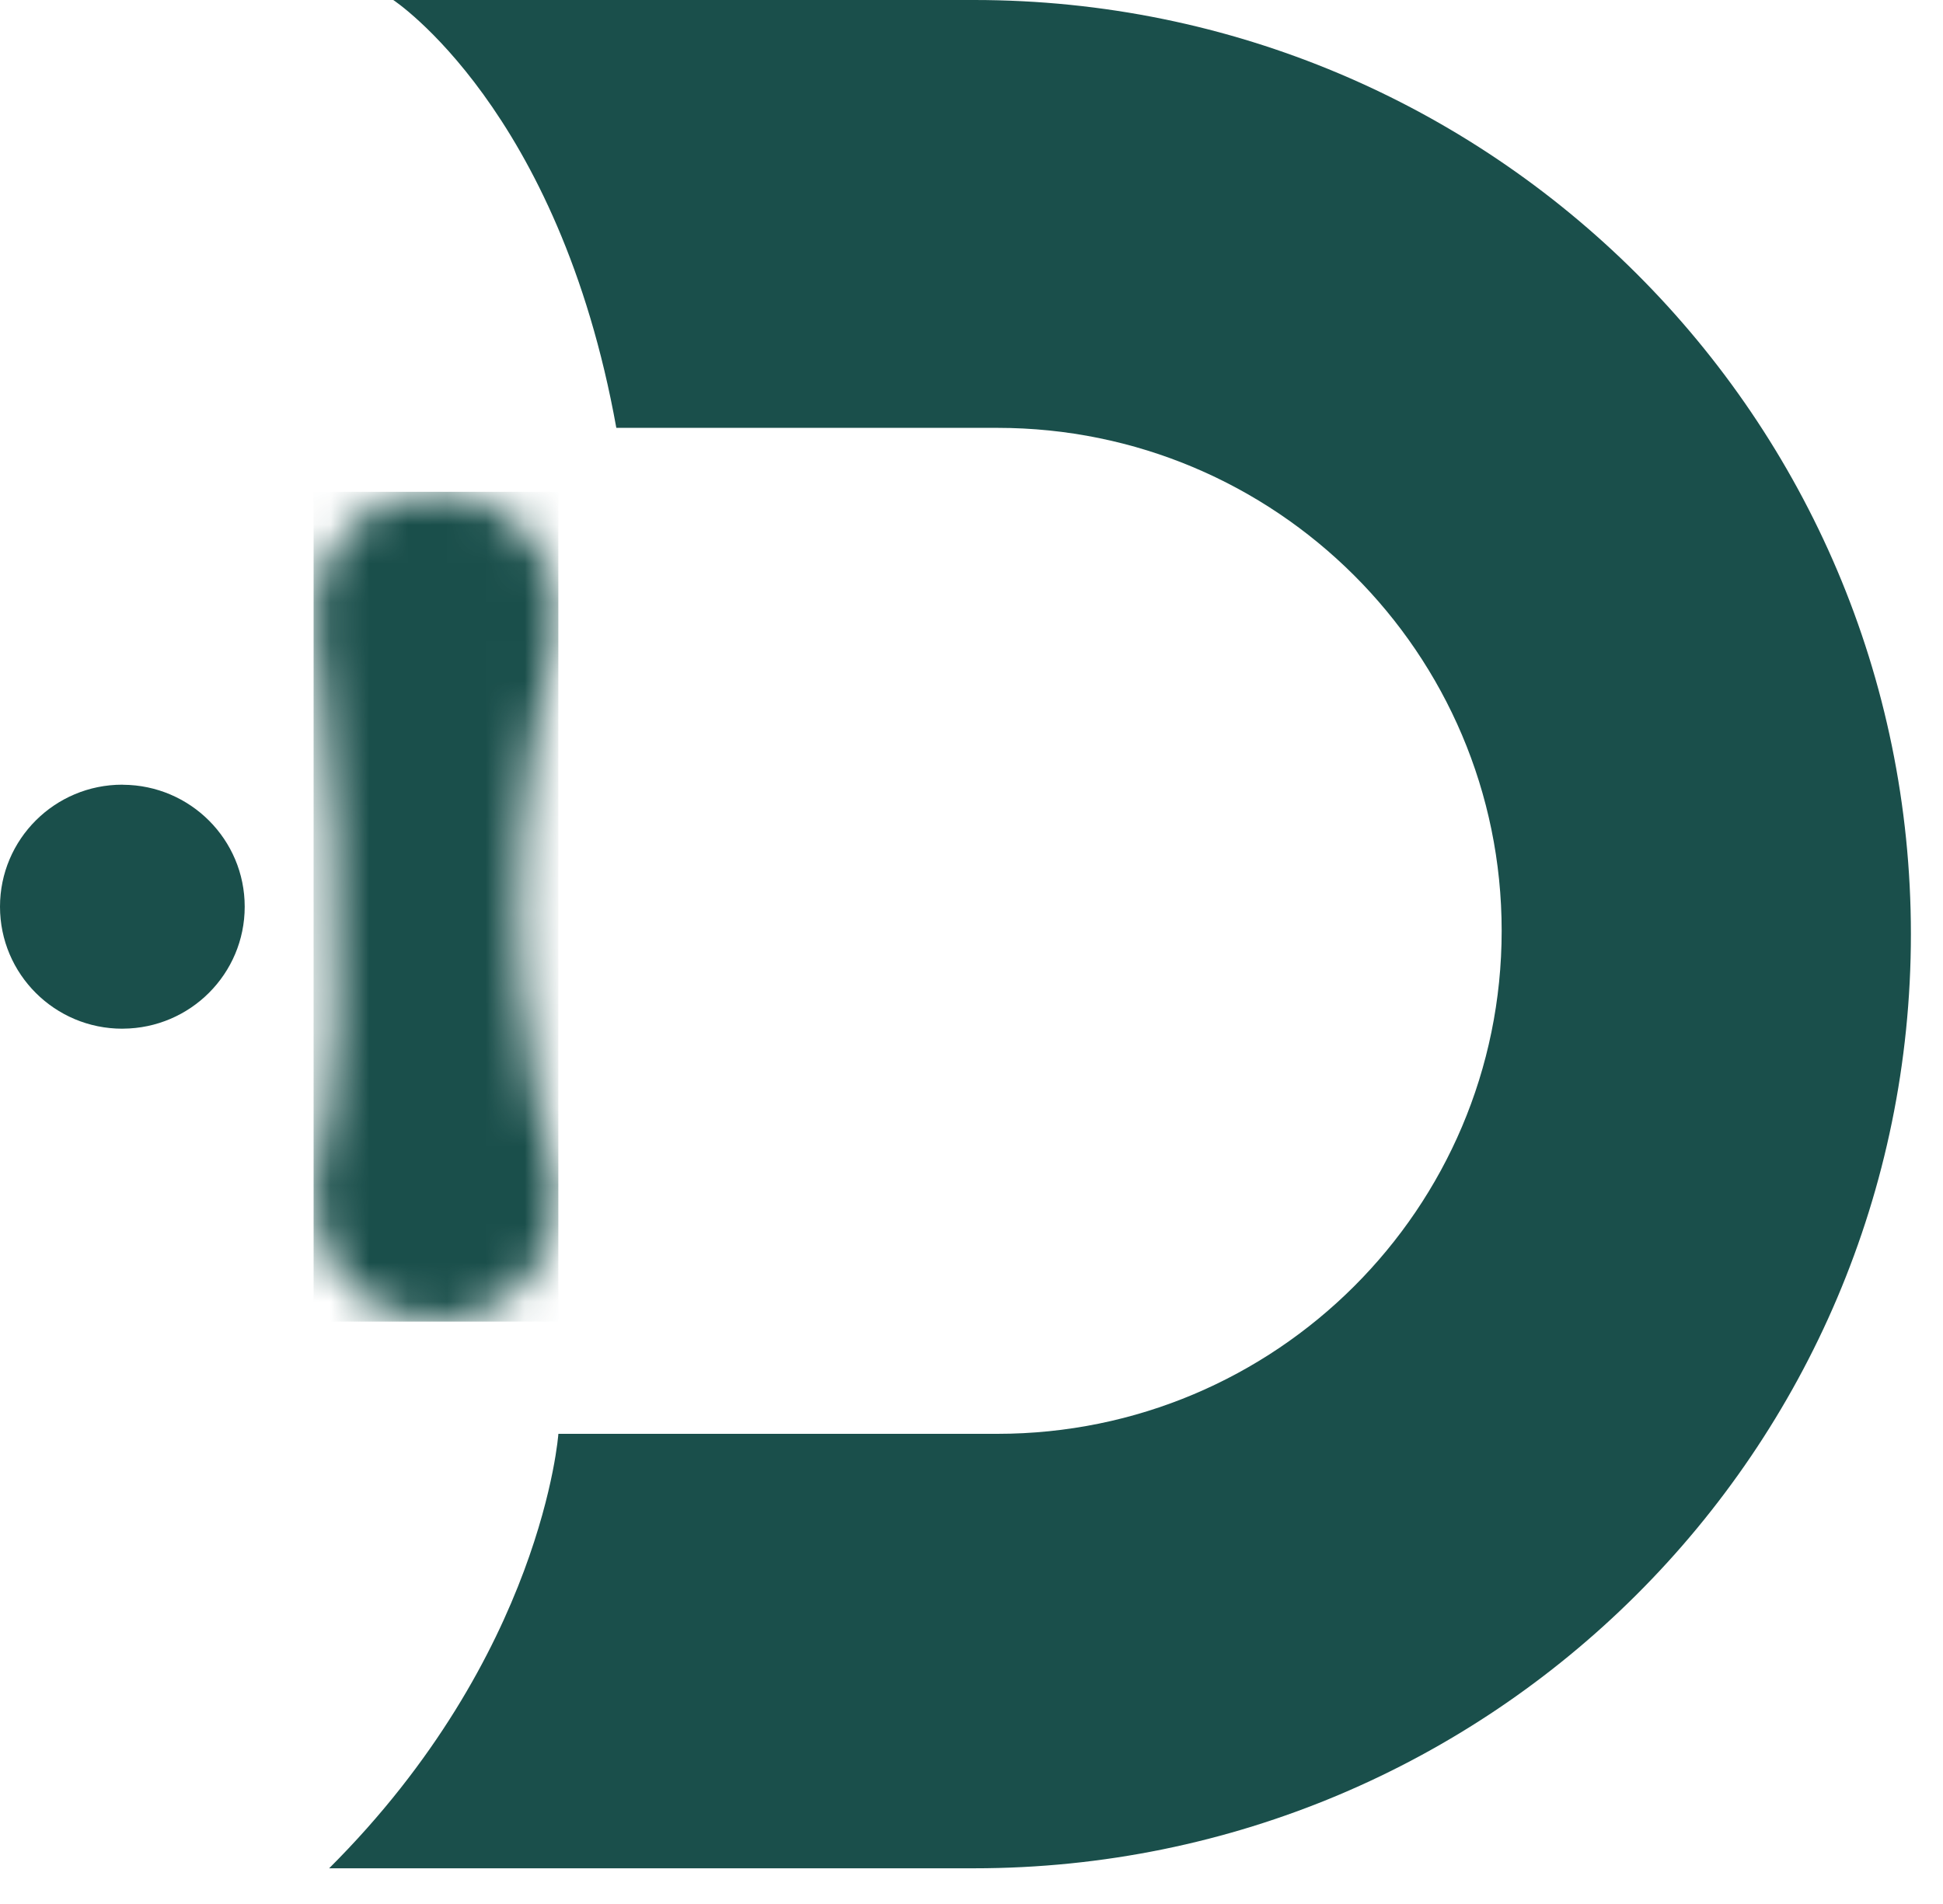 <svg width="50" height="49" viewBox="0 0 50 49" fill="none" xmlns="http://www.w3.org/2000/svg">
<path d="M3.167 20.196C3.16 20.196 3.154 20.194 3.148 20.194C1.409 20.194 0 21.6 0 23.334C0 25.068 1.409 26.474 3.148 26.474C3.155 26.474 3.16 26.473 3.167 26.473C4.897 26.462 6.297 25.062 6.297 23.334C6.297 21.606 4.897 20.206 3.167 20.196Z" fill="#1A4F4B"/>
<mask id="mask0_58_1551" style="mask-type:luminance" maskUnits="userSpaceOnUse" x="8" y="12" width="7" height="23">
<path d="M8.07 15.797C8.07 15.991 8.094 16.178 8.128 16.362H8.121C8.121 16.362 9.329 25.702 8.122 30.285H8.13C8.094 30.476 8.072 30.67 8.072 30.871C8.072 32.605 9.481 34.011 11.22 34.011C11.227 34.011 11.232 34.01 11.238 34.01C12.969 33.999 14.368 32.599 14.368 30.871C14.368 30.652 14.345 30.44 14.303 30.233C14.303 30.233 14.297 30.216 14.296 30.211C14.274 30.109 14.236 30.013 14.204 29.916C13.817 28.602 12.499 23.257 14.291 16.475C14.296 16.451 14.302 16.428 14.308 16.404C14.311 16.389 14.314 16.375 14.317 16.361H14.311C14.345 16.178 14.368 15.99 14.368 15.797C14.368 14.069 12.969 12.669 11.238 12.658C11.232 12.658 11.227 12.656 11.22 12.656C9.48 12.657 8.07 14.063 8.07 15.797Z" fill="white"/>
</mask>
<g mask="url(#mask0_58_1551)">
<path d="M14.368 12.657H8.07V34.012H14.368V12.657Z" fill="#1A4F4B"/>
</g>
<path d="M10.12 0C10.12 0 14.384 2.799 15.86 11.011H25.665C32.831 11.011 38.643 16.807 38.643 23.955C38.643 31.104 32.831 36.9 25.665 36.9H14.369C14.369 36.9 13.969 42.598 8.47 48.081H25.068C38.382 48.081 49.174 37.318 49.174 24.04C49.174 10.764 38.382 0 25.068 0H10.12Z" fill="#1A4F4B"/>
</svg>
